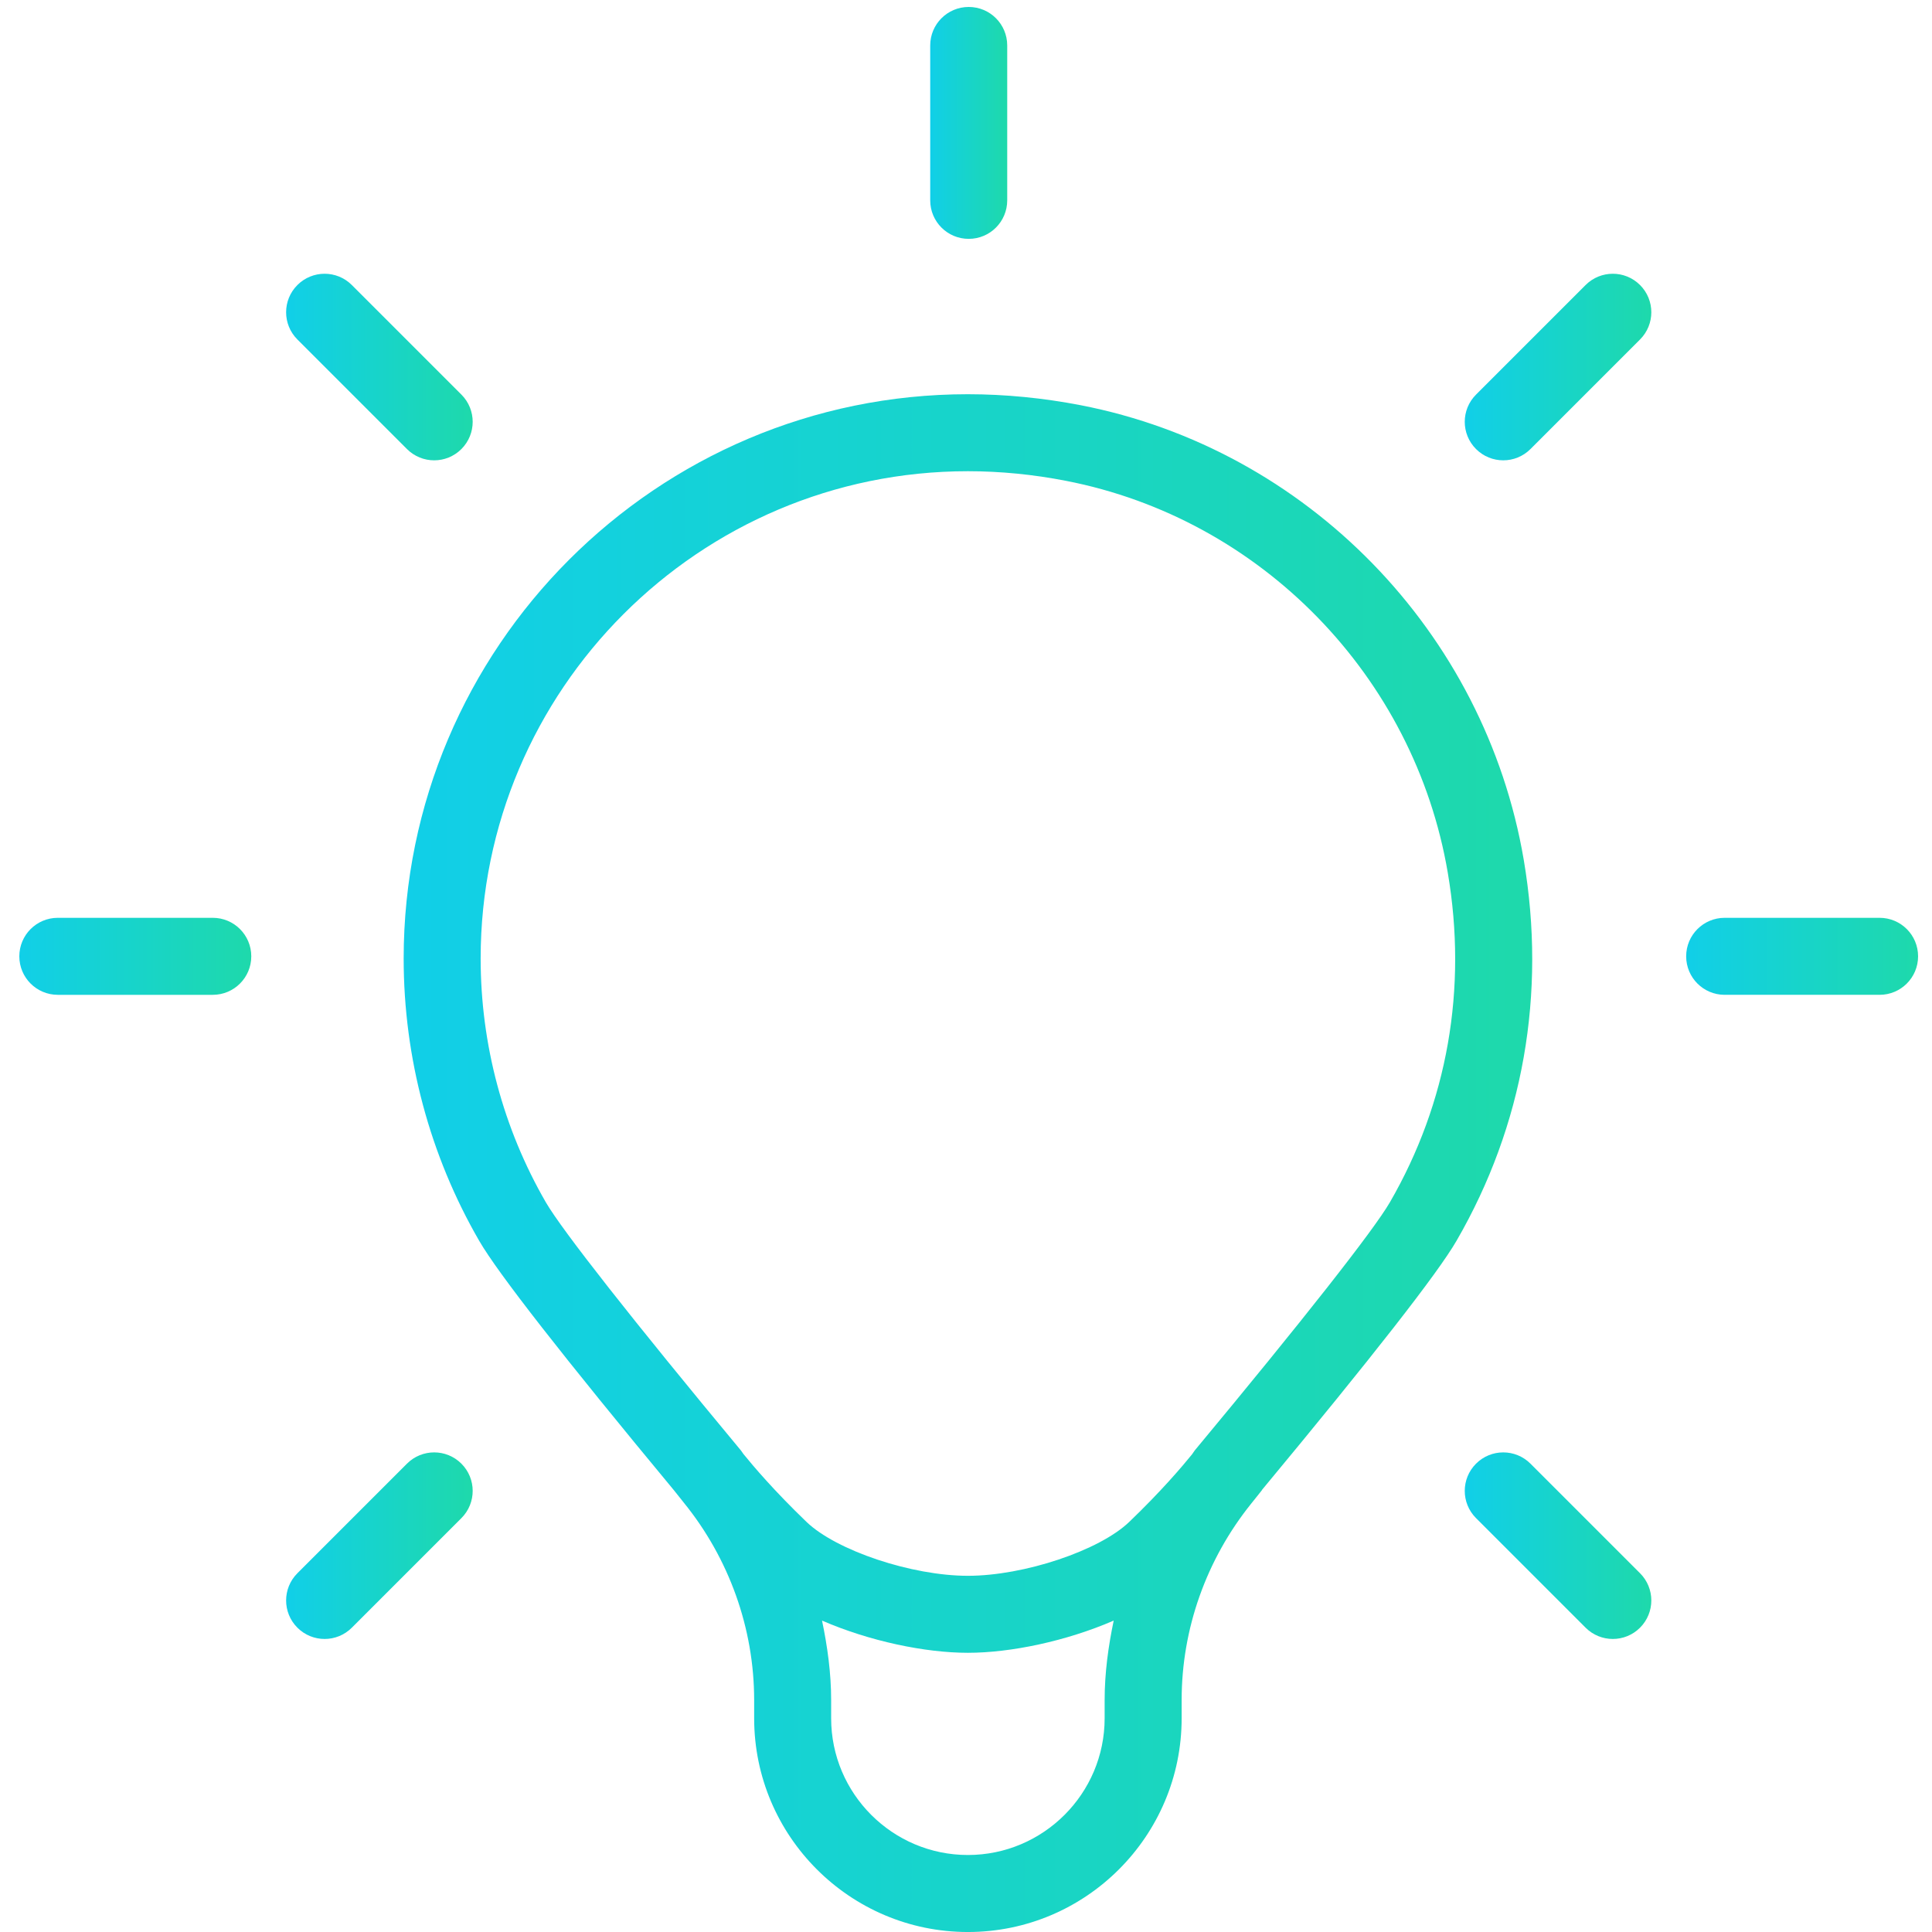 <?xml version="1.0" encoding="utf-8"?>
<!-- Generator: Adobe Illustrator 17.0.0, SVG Export Plug-In . SVG Version: 6.00 Build 0)  -->
<!DOCTYPE svg PUBLIC "-//W3C//DTD SVG 1.1//EN" "http://www.w3.org/Graphics/SVG/1.1/DTD/svg11.dtd">
<svg version="1.1" id="Layer_1" xmlns="http://www.w3.org/2000/svg" xmlns:xlink="http://www.w3.org/1999/xlink" x="0px" y="0px"
	 width="200px" height="200px" viewBox="0 0 200 200" enable-background="new 0 0 200 200" xml:space="preserve">
<g>
	<linearGradient id="SVGID_1_" gradientUnits="userSpaceOnUse" x1="41.787" y1="120.406" x2="158.615" y2="120.406">
		<stop  offset="0" style="stop-color:#11CFE8"/>
		<stop  offset="1" style="stop-color:#1ED9AB"/>
	</linearGradient>
	<path fill="url(#SVGID_1_)" d="M157.738,89.011c-4.009-23.594-22.438-42.51-45.865-47.064c-3.877-0.747-7.808-1.137-11.68-1.137
		c-32.204,0-58.406,26.21-58.406,58.414c0,10.275,2.705,20.387,7.827,29.238c1.93,3.336,8.735,12.043,20.161,25.82
		c0.05,0.066,0.444,0.57,1.01,1.269c4.684,5.772,7.285,13.002,7.285,20.443v1.884c0,12.198,9.925,22.123,22.127,22.123
		s22.127-9.925,22.127-22.123v-1.899c0-7.384,2.568-14.552,7.179-20.299c0.638-0.786,1.091-1.368,1.131-1.42
		c0.01-0.014,0.011-0.03,0.02-0.044c11.406-13.741,18.202-22.436,20.129-25.777C157.687,116.513,160.092,102.875,157.738,89.011z
		 M114.352,177.877c0,7.8-6.352,14.152-14.156,14.152s-14.156-6.352-14.156-14.152v-1.884c0-2.787-0.379-5.53-0.943-8.23
		c4.91,2.132,10.667,3.334,15.099,3.334c4.43,0,10.183-1.202,15.093-3.334c-0.562,2.695-0.937,5.433-0.937,8.214
		C114.352,175.977,114.352,177.877,114.352,177.877z M143.885,124.453c-1.681,2.904-9.045,12.268-20.2,25.688
		c-0.105,0.126-0.176,0.274-0.279,0.402c-1.065,1.314-3.215,3.844-6.513,7.009c-3.09,2.966-10.89,5.574-16.697,5.574
		s-13.611-2.608-16.701-5.574c-3.323-3.193-5.493-5.747-6.548-7.05c-0.085-0.105-0.142-0.226-0.229-0.33
		c-11.163-13.436-18.527-22.808-20.208-25.704c-4.418-7.636-6.753-16.371-6.753-25.245c0-27.814,22.625-50.443,50.435-50.443
		c3.363,0,6.78,0.335,10.162,0.996c20.185,3.923,36.069,20.224,39.521,40.572C151.919,102.353,149.844,114.146,143.885,124.453z"/>
	<linearGradient id="SVGID_2_" gradientUnits="userSpaceOnUse" x1="96.295" y1="12.723" x2="104.267" y2="12.723">
		<stop  offset="0" style="stop-color:#11CFE8"/>
		<stop  offset="1" style="stop-color:#1ED9AB"/>
	</linearGradient>
	<path fill="url(#SVGID_2_)" d="M100.281,24.727c2.203,0,3.986-1.783,3.986-3.986V4.706c0-2.203-1.783-3.986-3.986-3.986
		s-3.986,1.783-3.986,3.986v16.036C96.296,22.945,98.078,24.727,100.281,24.727z"/>
	<linearGradient id="SVGID_3_" gradientUnits="userSpaceOnUse" x1="29.618" y1="37.996" x2="48.932" y2="37.996">
		<stop  offset="0" style="stop-color:#11CFE8"/>
		<stop  offset="1" style="stop-color:#1ED9AB"/>
	</linearGradient>
	<path fill="url(#SVGID_3_)" d="M42.128,46.485c0.778,0.778,1.798,1.168,2.818,1.168s2.04-0.389,2.818-1.168
		c1.557-1.557,1.557-4.079,0-5.636L36.422,29.507c-1.557-1.557-4.079-1.557-5.636,0c-1.557,1.557-1.557,4.079,0,5.636L42.128,46.485
		z"/>
	<linearGradient id="SVGID_4_" gradientUnits="userSpaceOnUse" x1="151.63" y1="160.008" x2="170.944" y2="160.008">
		<stop  offset="0" style="stop-color:#11CFE8"/>
		<stop  offset="1" style="stop-color:#1ED9AB"/>
	</linearGradient>
	<path fill="url(#SVGID_4_)" d="M158.434,151.519c-1.557-1.557-4.079-1.557-5.636,0s-1.557,4.079,0,5.636l11.342,11.342
		c0.778,0.778,1.798,1.168,2.818,1.168c1.02,0,2.04-0.389,2.818-1.168c1.557-1.557,1.557-4.079,0-5.636L158.434,151.519z"/>
	<linearGradient id="SVGID_5_" gradientUnits="userSpaceOnUse" x1="2" y1="98.998" x2="26.012" y2="98.998">
		<stop  offset="0" style="stop-color:#11CFE8"/>
		<stop  offset="1" style="stop-color:#1ED9AB"/>
	</linearGradient>
	<path fill="url(#SVGID_5_)" d="M22.025,95.012H5.986C3.783,95.012,2,96.795,2,98.998s1.783,3.986,3.986,3.986h16.04
		c2.203,0,3.986-1.783,3.986-3.986S24.228,95.012,22.025,95.012z"/>
	<linearGradient id="SVGID_6_" gradientUnits="userSpaceOnUse" x1="174.551" y1="98.998" x2="198.559" y2="98.998">
		<stop  offset="0" style="stop-color:#11CFE8"/>
		<stop  offset="1" style="stop-color:#1ED9AB"/>
	</linearGradient>
	<path fill="url(#SVGID_6_)" d="M194.573,95.012h-16.036c-2.203,0-3.986,1.783-3.986,3.986s1.783,3.986,3.986,3.986h16.036
		c2.203,0,3.986-1.783,3.986-3.986S196.776,95.012,194.573,95.012z"/>
	<linearGradient id="SVGID_7_" gradientUnits="userSpaceOnUse" x1="29.618" y1="160.008" x2="48.932" y2="160.008">
		<stop  offset="0" style="stop-color:#11CFE8"/>
		<stop  offset="1" style="stop-color:#1ED9AB"/>
	</linearGradient>
	<path fill="url(#SVGID_7_)" d="M42.128,151.519l-11.342,11.342c-1.557,1.557-1.557,4.079,0,5.636
		c0.778,0.778,1.798,1.168,2.818,1.168s2.04-0.389,2.818-1.168l11.342-11.342c1.557-1.557,1.557-4.079,0-5.636
		S43.685,149.962,42.128,151.519z"/>
	<linearGradient id="SVGID_8_" gradientUnits="userSpaceOnUse" x1="151.63" y1="37.996" x2="170.944" y2="37.996">
		<stop  offset="0" style="stop-color:#11CFE8"/>
		<stop  offset="1" style="stop-color:#1ED9AB"/>
	</linearGradient>
	<path fill="url(#SVGID_8_)" d="M164.14,29.507l-11.342,11.342c-1.557,1.557-1.557,4.079,0,5.636
		c0.778,0.778,1.798,1.168,2.818,1.168c1.02,0,2.04-0.389,2.818-1.168l11.342-11.342c1.557-1.557,1.557-4.079,0-5.636
		S165.697,27.95,164.14,29.507z"/>
</g>
</svg>

